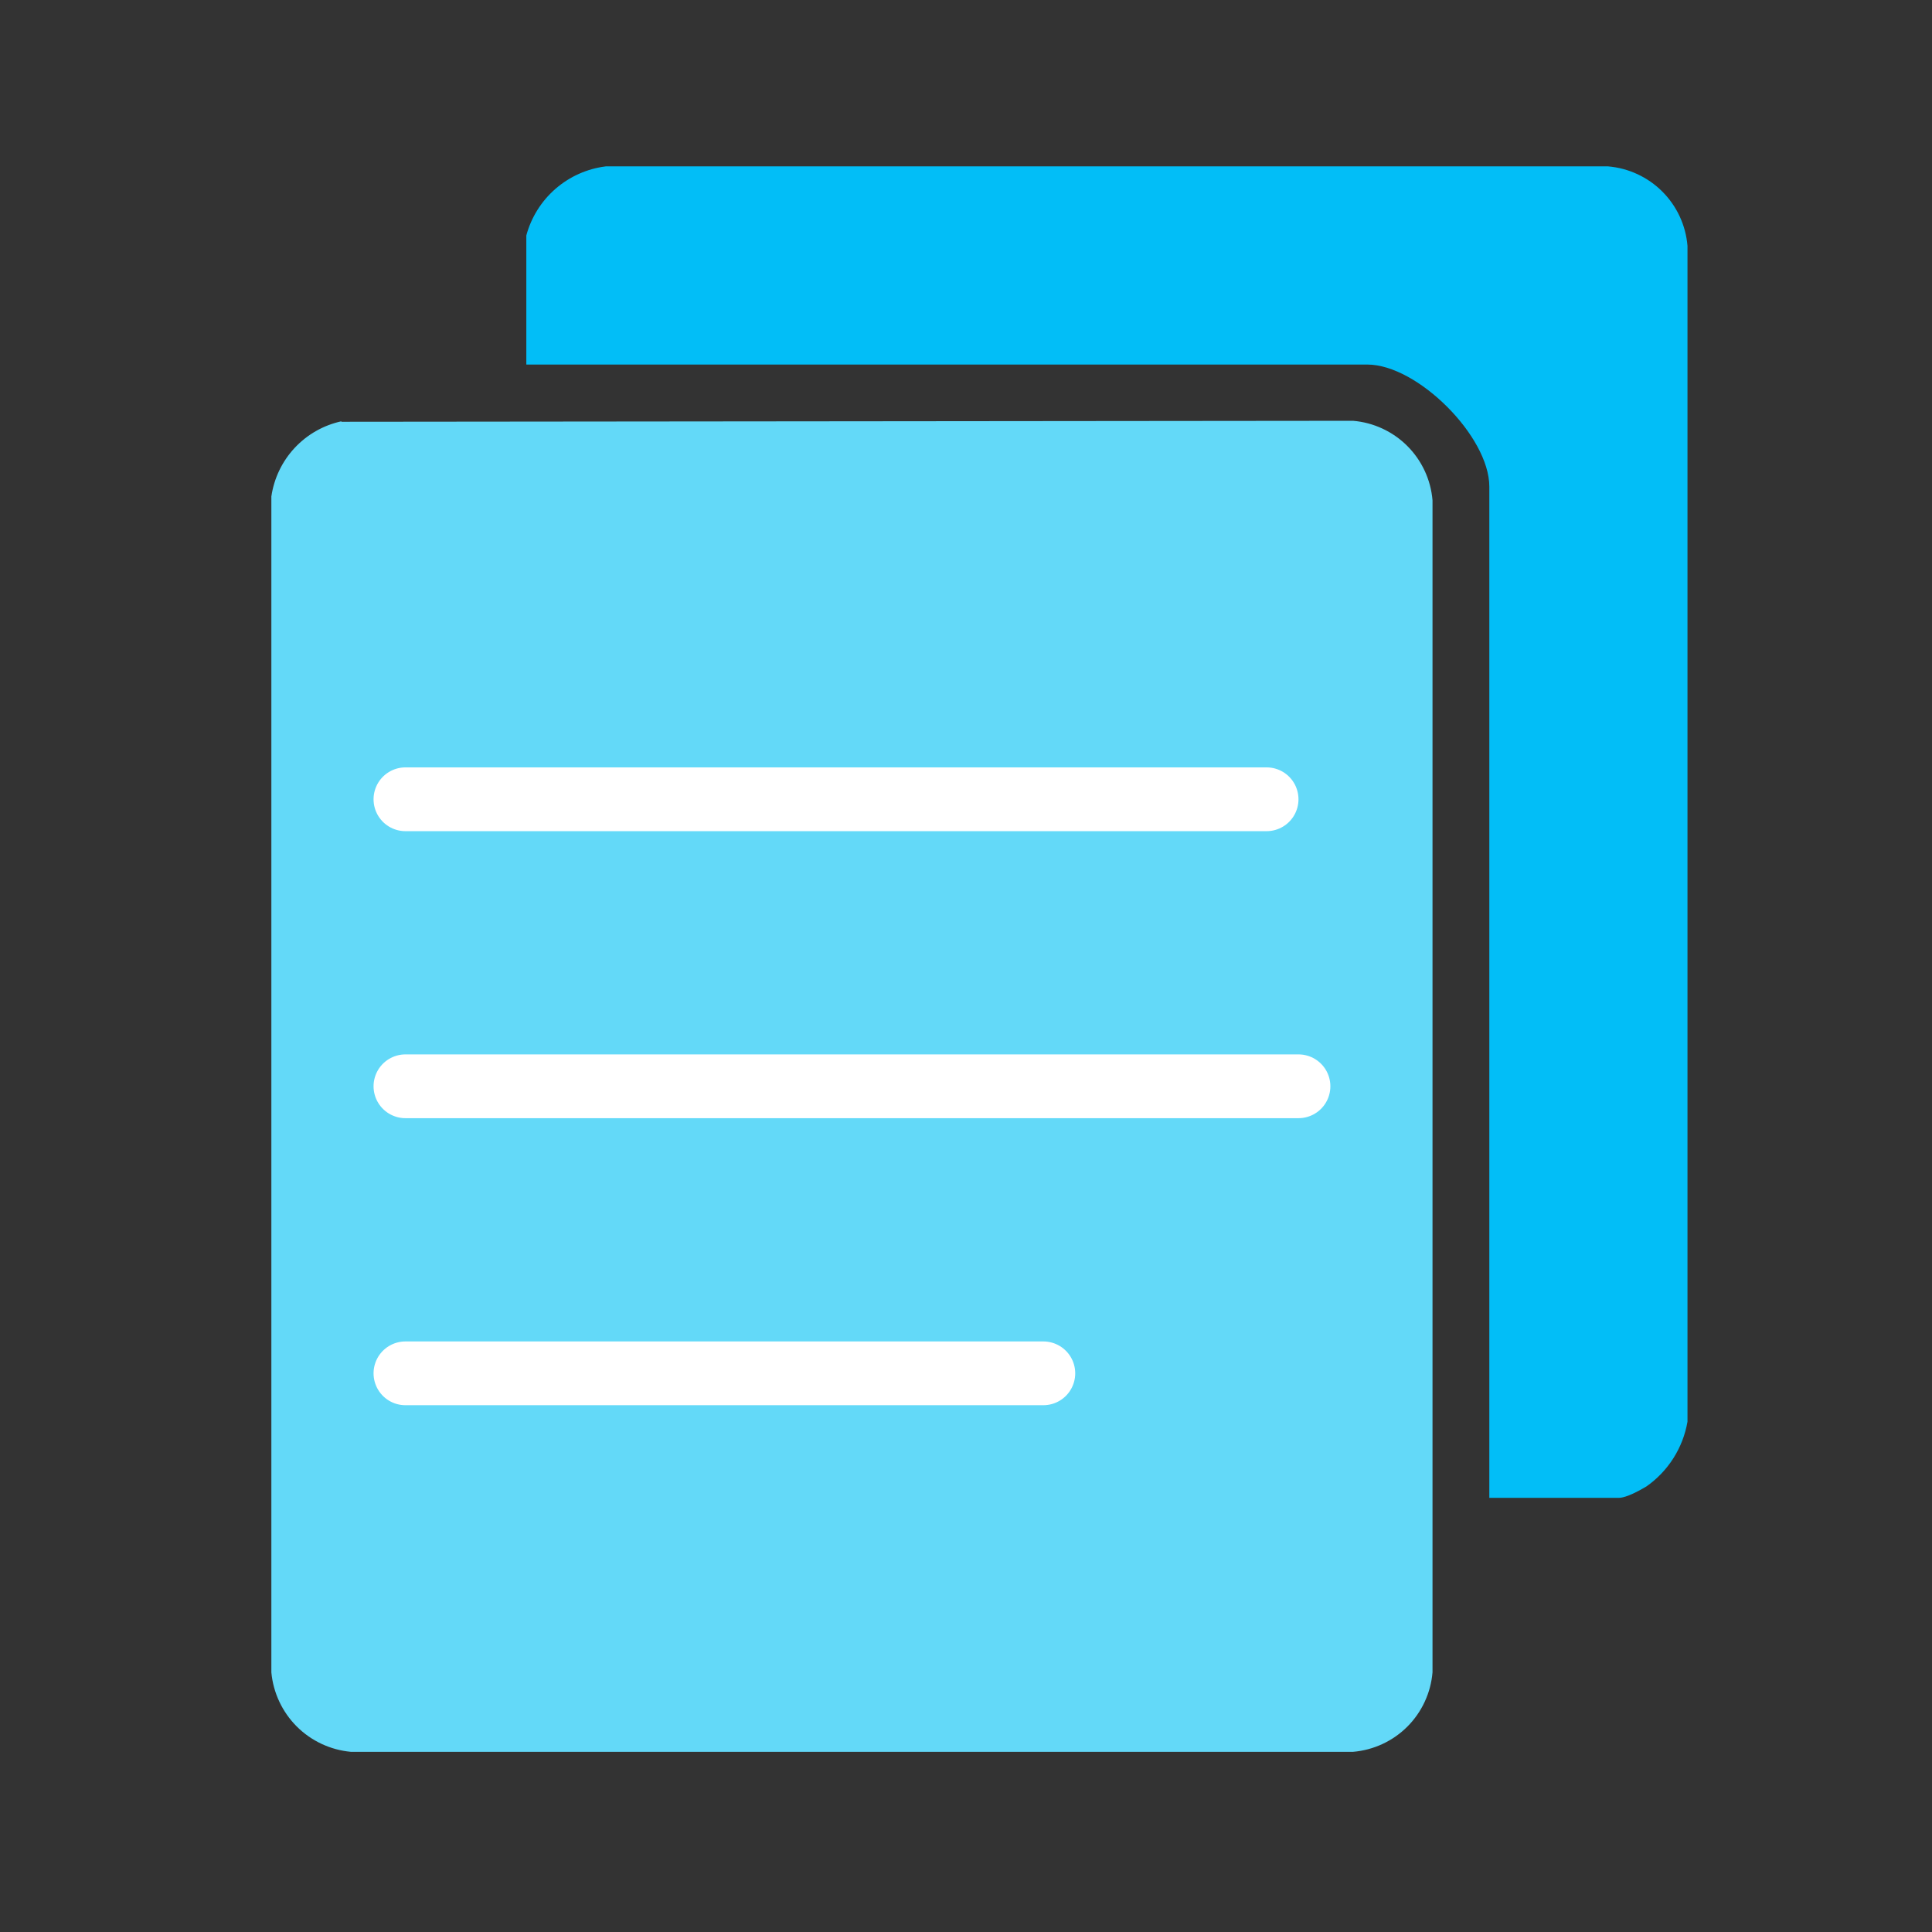 <svg width="77" height="77" viewBox="0 0 77 77" fill="none" xmlns="http://www.w3.org/2000/svg">
<rect x="0" y="0" width="77" height="77" fill="#333333" stroke="none"/>
<mask id="mask0_267_7543" style="mask-type:luminance" maskUnits="userSpaceOnUse" x="0" y="0" width="77" height="77">
<path d="M76.913 0.267H0.647V76.532H76.913V0.267Z" fill="white"/>
</mask>
<g mask="url(#mask0_267_7543)">
<path d="M13.605 16.81L53.927 16.771C54.744 16.84 55.51 17.196 56.09 17.776C56.669 18.356 57.025 19.122 57.093 19.939V66.651C57.025 67.468 56.669 68.235 56.09 68.815C55.51 69.394 54.744 69.75 53.927 69.819H13.983C13.168 69.744 12.405 69.387 11.826 68.808C11.248 68.229 10.89 67.466 10.815 66.651V19.788C10.92 19.064 11.243 18.389 11.742 17.853C12.241 17.317 12.891 16.947 13.605 16.791V16.81Z" fill="#63D9F8"/>
<path d="M59.357 59.675V19.393C59.357 17.394 56.492 14.529 54.494 14.529H20.977V9.383C21.172 8.661 21.577 8.014 22.141 7.524C22.705 7.034 23.402 6.723 24.144 6.631H64.089C64.906 6.7 65.672 7.055 66.252 7.635C66.832 8.215 67.187 8.981 67.255 9.798V56.661C67.166 57.178 66.975 57.673 66.694 58.116C66.412 58.559 66.046 58.943 65.616 59.244C64.824 59.715 64.561 59.696 64.504 59.696H59.357V59.675Z" fill="#02BEF7"/>
<path d="M16.159 31.855H50.48" stroke="white" stroke-width="2.542" stroke-linecap="round"/>
<path d="M16.159 43.294H51.751" stroke="white" stroke-width="2.542" stroke-linecap="round"/>
<path d="M16.159 54.734H41.582" stroke="white" stroke-width="2.542" stroke-linecap="round"/>
</g>
</svg>
